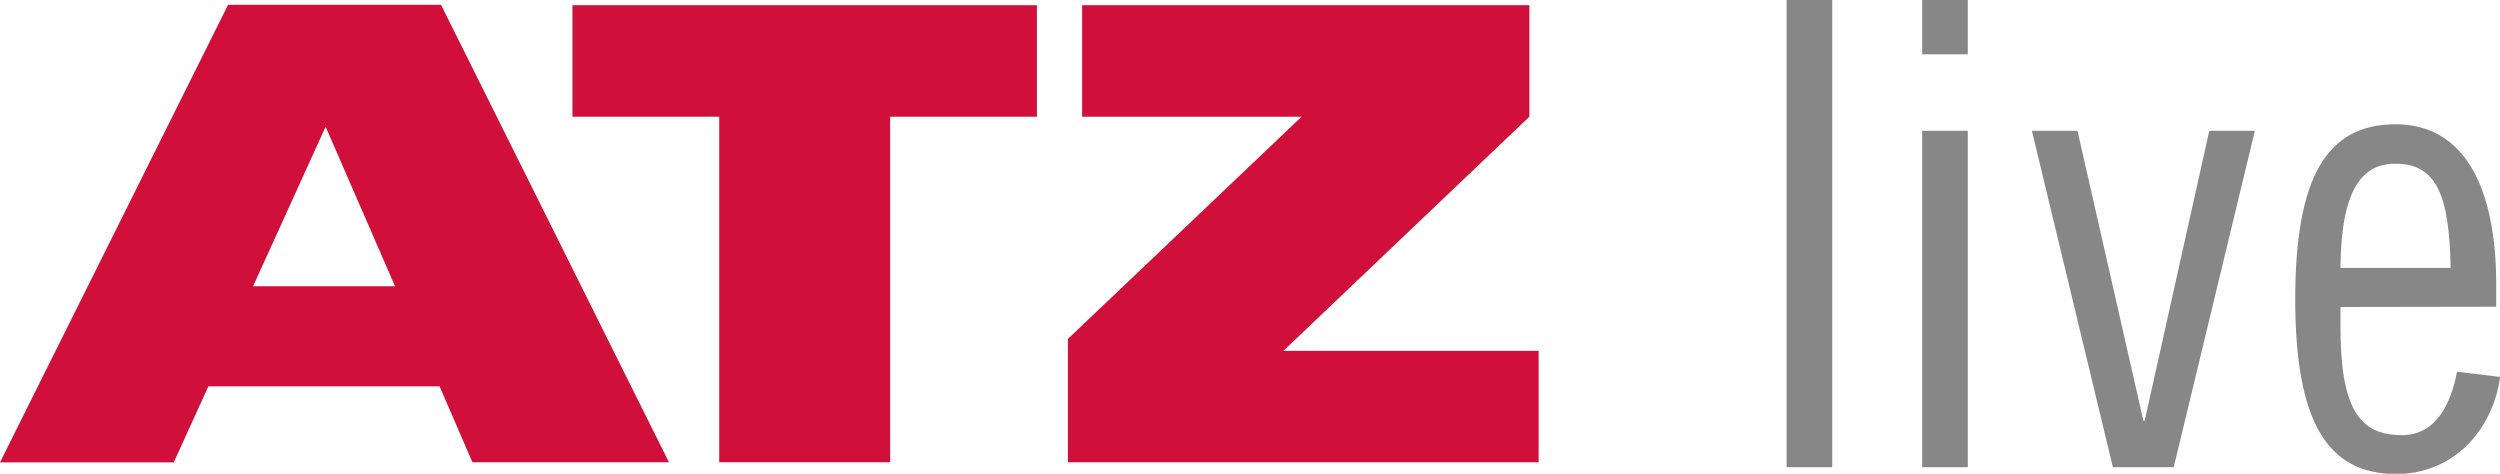 <?xml version="1.0" encoding="utf-8"?>
<!-- Generator: Adobe Illustrator 20.1.0, SVG Export Plug-In . SVG Version: 6.00 Build 0)  -->
<svg version="1.1" id="Ebene_1" xmlns="http://www.w3.org/2000/svg" xmlns:xlink="http://www.w3.org/1999/xlink" x="0px" y="0px"
	 viewBox="0 0 191.94 36.37" style="enable-background:new 0 0 191.94 36.37;" xml:space="preserve">
<title>logo</title>
<path style="fill:#D0103B;" d="M25,9.73l5.33,12.25H19.43L25,9.73z M17.51,0.37L0,35.5
	h13.34L16,29.66h17.75l2.52,5.83h15.09l-17.5-35.12H17.51z"/>
<polygon style="fill:#D0103B;" points="43.95,0.4 43.95,8.96 55.22,8.96 55.22,35.49 
	68.34,35.49 68.34,8.96 79.61,8.96 79.61,0.4 "/>
<polygon style="fill:#D0103B;" points="83.08,0.4 83.08,8.96 99.93,8.96 81.99,26.02 
	81.99,35.49 118.13,35.49 118.13,26.94 98.53,26.94 117.42,8.96 
	117.42,0.4 "/>
<path style="fill:#878787;" d="M188.15,20.57c-0.1-5.56-1.07-8-4.23-8
	c-2.53,0-4.18,1.89-4.23,8H188.15z M179.69,23.57v1.44
	c0,6.31,1.41,8.4,4.72,8.4c2.68,0,3.79-2.53,4.23-4.87l3.31,0.4
	c-0.53,3.88-3.4,7.45-8,7.45c-5.3,0-7.73-4.07-7.73-13.41
	s2.4-13.44,7.7-13.44s7.73,4.87,7.73,12.32v1.69L179.69,23.57z"/>
<rect x="137.17" y="-0" style="fill:#878787;" width="3.5" height="35.87"/>
<path style="fill:#878787;" d="M147.58,35.87h3.5v-25.83h-3.5V35.87z M147.58,4.17h3.5v-4.17
	h-3.5V4.17z"/>
<polygon style="fill:#878787;" points="169.62,10.04 164.66,32.3 164.56,32.3 159.5,10.04 
	156,10.04 162.22,35.87 166.89,35.87 173.12,10.04 "/>
</svg>
